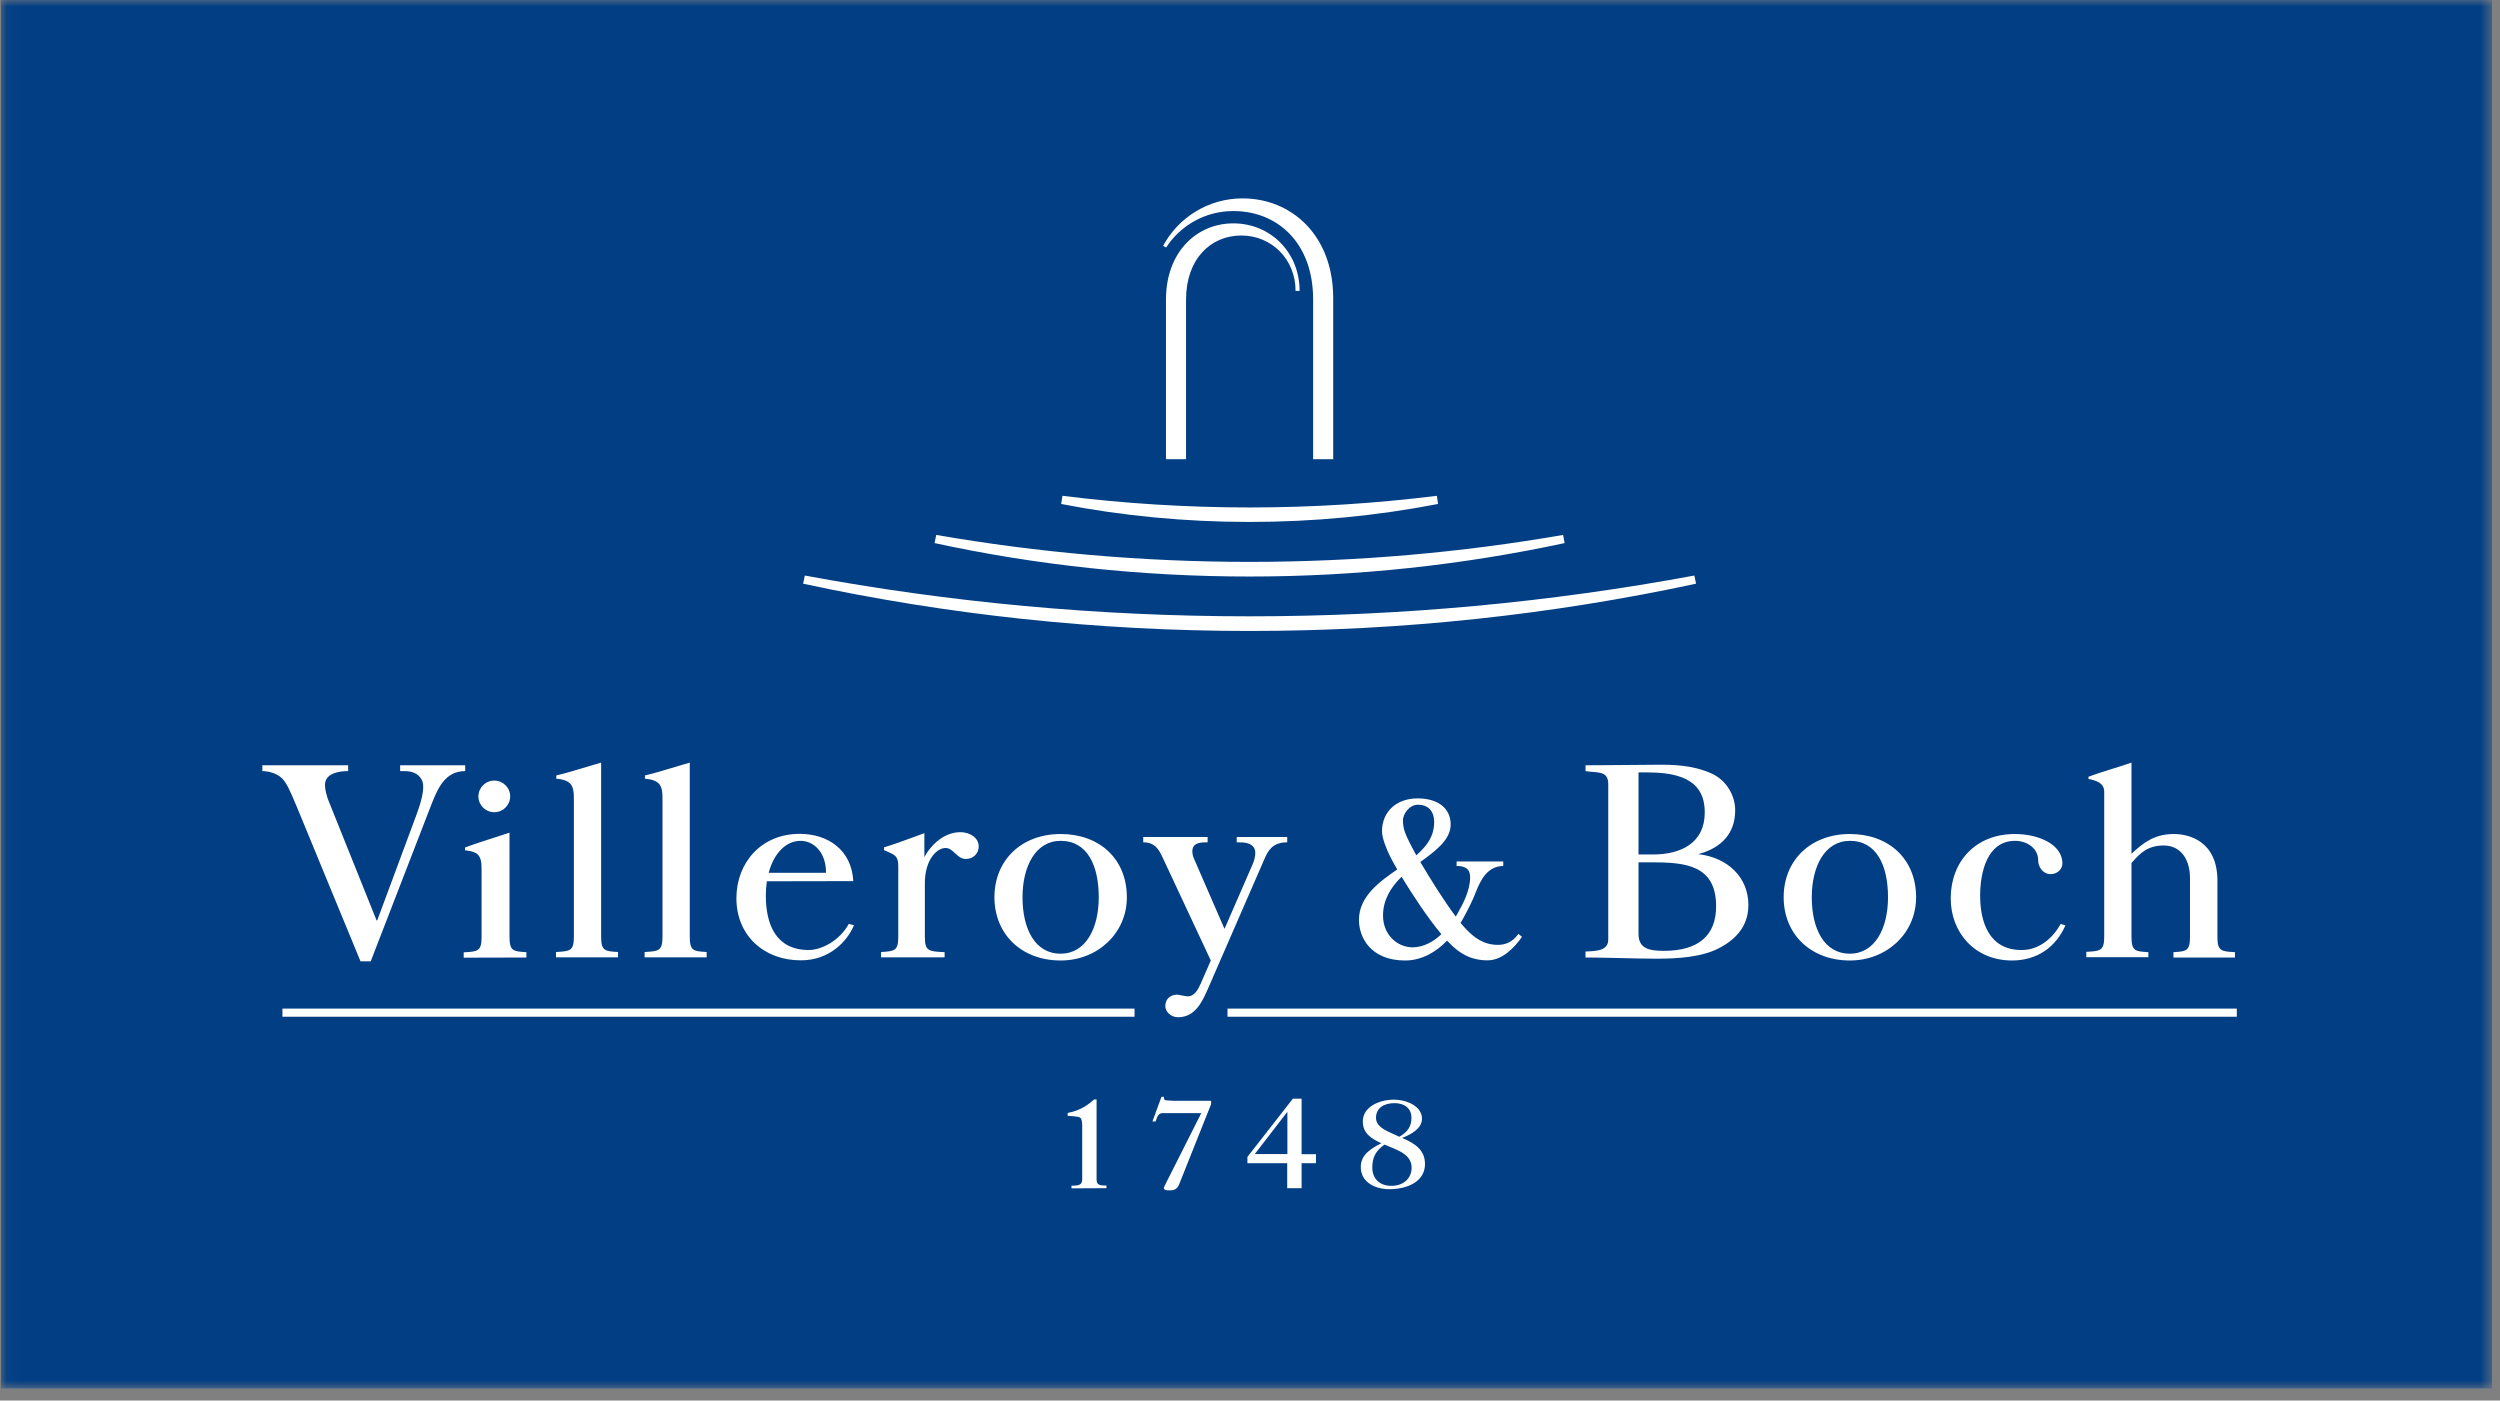 <svg xmlns="http://www.w3.org/2000/svg" width="191" height="107" viewBox="0 0 191 107" fill="none"><rect x="0" y="0" width="191" height="107" fill="#808080" stroke="none"/><g clip-path="url(#clip0_50_32)"><mask id="mask0_50_32" style="mask-type:luminance" maskUnits="userSpaceOnUse" x="0" y="0" width="191" height="107"><path d="M190.407 0H0.058V106.1H190.407V0Z" fill="white"></path></mask><g mask="url(#mask0_50_32)"><path d="M190.407 0H0.058V106.1H190.407V0Z" fill="white"></path><path d="M0.058 0H190.407V106.1H0.058V0Z" fill="#023E84"></path><path fill-rule="evenodd" clip-rule="evenodd" d="M94.229 16.124C92.07 16.124 90.18 17.23 89.093 18.908L88.864 18.781C90.014 16.632 92.3 15.157 94.932 15.157C98.649 15.157 101.856 17.955 101.856 22.774V35.083H100.323V22.876C100.323 18.54 97.589 16.124 94.229 16.124ZM89.081 22.876C89.081 19.29 91.394 17.065 94.229 17.065C97.04 17.065 99.289 19.252 99.289 22.227H98.982C98.982 19.799 97.142 17.993 94.842 17.993C92.505 17.993 90.614 19.773 90.614 22.889V35.083H89.081V22.876ZM95.468 39.877C100.387 39.877 105.203 39.406 109.866 38.503L109.777 37.88C105.062 38.465 100.311 38.77 95.468 38.77C90.627 38.77 85.862 38.465 81.173 37.88L81.071 38.503C85.708 39.406 90.537 39.877 95.468 39.877ZM71.528 40.869C79.308 42.217 87.305 42.928 95.468 42.928C103.632 42.928 111.642 42.217 119.422 40.869L119.537 41.492C111.782 43.157 103.721 44.047 95.468 44.047C87.216 44.047 79.142 43.17 71.4 41.492L71.528 40.869ZM129.578 44.594C118.579 46.959 107.17 48.206 95.468 48.206C83.767 48.206 72.333 46.959 61.359 44.594L61.487 43.971C72.499 46.018 83.869 47.087 95.468 47.087C107.081 47.087 118.425 46.018 129.45 43.971L129.578 44.594ZM95.865 88.171L98.356 84.941V88.171H95.865ZM95.303 88.87H98.343V90.777H99.442V88.87H100.54V88.183H99.442V83.936H98.777L95.303 88.387V88.87ZM106.452 86.638C106.613 86.709 106.767 86.778 106.903 86.849C107.515 86.505 107.835 86.086 107.835 85.399C107.835 84.674 107.298 84.28 106.544 84.28C105.74 84.28 105.126 84.649 105.126 85.399C105.126 86.054 105.833 86.366 106.452 86.638ZM106.194 87.621C106.051 87.563 105.911 87.506 105.778 87.446C105.114 87.904 104.833 88.438 104.845 89.214C104.845 90.027 105.382 90.599 106.302 90.599C107.222 90.599 107.847 90.027 107.847 89.214C107.847 88.296 106.992 87.947 106.194 87.621ZM108.64 85.463C108.64 86.225 107.809 86.67 107.12 86.938C108.128 87.357 108.869 87.879 108.869 88.934C108.869 90.218 107.618 90.854 106.136 90.854C105.088 90.854 103.964 90.345 103.964 89.162C103.964 88.222 104.718 87.764 105.535 87.344C104.731 86.976 104.118 86.569 104.118 85.679C104.118 84.56 105.369 84.013 106.519 84.013C107.426 84.013 108.64 84.496 108.64 85.463ZM84.533 90.777V90.575C83.945 90.575 83.779 90.511 83.779 90.078V84H83.588C83.57 84.015 83.551 84.032 83.53 84.05C83.235 84.306 82.619 84.84 81.569 85.03V85.246C81.647 85.252 81.72 85.258 81.788 85.263C82.265 85.3 82.502 85.318 82.591 85.463C82.655 85.577 82.681 85.768 82.681 86.085V90.091C82.681 90.523 82.438 90.587 81.863 90.587V90.791L84.533 90.777ZM90.077 84.102H92.518H92.53V84.356L90.091 90.472C89.962 90.777 89.796 90.943 89.374 90.943H89.347C89.178 90.944 88.915 90.945 88.915 90.752C88.915 90.713 89.209 90.129 89.605 89.353L91.777 85.043H88.826C88.596 85.043 88.468 85.182 88.391 85.399L88.289 85.678H88.046L88.736 83.796H88.915C88.915 84.051 88.992 84.063 89.222 84.076C89.515 84.102 89.796 84.102 90.077 84.102ZM21.578 77.057H86.679V77.68H21.578V77.057ZM170.893 77.057H93.782V77.68H170.893V77.057ZM86.092 68.551C86.092 65.651 84.035 63.719 81.033 63.719C78.018 63.719 75.974 65.74 75.974 68.551C75.974 71.361 78.031 73.382 81.033 73.382C83.83 73.382 86.092 71.323 86.092 68.551ZM83.945 68.551C83.945 70.928 82.949 72.861 81.033 72.861C79.053 72.861 78.12 70.941 78.12 68.551C78.12 66.173 79.129 64.24 81.033 64.24C83.09 64.24 83.945 66.147 83.945 68.551ZM126.167 65.88H125.183V71.348C125.183 72.454 125.962 72.645 127.113 72.645C129.808 72.645 131.111 71.437 131.111 69.237C131.111 66.096 128.773 65.88 126.167 65.88ZM125.728 59.011C125.544 59.008 125.334 59.005 125.183 59.014V65.282H126.295C128.402 65.282 130.243 64.418 130.243 62.078C130.243 60.4 129.424 59.014 125.95 59.014L125.922 59.014L125.885 59.013L125.841 59.013L125.728 59.011ZM123.797 73.197C122.891 73.175 121.993 73.153 121.109 73.153H121.133V72.696L121.246 72.691C122.012 72.656 122.871 72.617 122.871 71.78V59.929C122.871 59.072 122.373 59.031 121.696 58.974C121.519 58.959 121.329 58.944 121.133 58.912V58.467C121.704 58.463 122.276 58.46 122.849 58.457C123.982 58.451 125.125 58.446 126.295 58.429C127.866 58.403 129.323 58.454 130.753 59.09C131.89 59.599 132.568 60.768 132.568 61.9C132.568 63.642 131.558 64.774 129.745 65.257C131.992 65.511 133.576 67.025 133.576 69.135C133.576 70.432 132.976 71.577 131.354 72.429C130.012 73.141 128.109 73.243 126.601 73.243C125.659 73.243 124.723 73.22 123.797 73.197ZM146.39 68.551C146.39 65.651 144.333 63.719 141.331 63.719C138.316 63.719 136.272 65.74 136.272 68.551C136.272 71.361 138.329 73.382 141.331 73.382C144.129 73.382 146.39 71.323 146.39 68.551ZM144.244 68.551C144.244 70.928 143.248 72.861 141.331 72.861C139.351 72.861 138.419 70.941 138.419 68.551C138.419 66.173 139.427 64.24 141.331 64.24C143.388 64.24 144.244 66.147 144.244 68.551ZM21.539 59.459C21.13 59.065 20.492 58.912 20.044 58.912V58.467H26.598V58.912C25.806 58.912 25.001 59.103 24.848 59.764C24.758 60.184 25.014 60.959 25.065 61.086L28.77 70.318H28.821L31.81 62.269C32.372 60.769 32.436 59.955 32.219 59.573C31.847 58.905 31.183 58.909 30.67 58.912C30.636 58.912 30.603 58.912 30.571 58.912V58.467H35.541V58.912C33.969 58.912 33.42 60.273 32.883 61.658L28.323 73.446H27.543L22.753 61.824C22.708 61.718 22.665 61.615 22.623 61.515C22.199 60.503 21.911 59.818 21.539 59.459ZM45.927 58.264C45.573 58.364 45.189 58.48 44.792 58.6C44.031 58.831 43.226 59.075 42.503 59.243V59.497C43.001 59.522 43.308 59.65 43.512 59.815C43.844 60.107 43.844 60.629 43.844 61.15V71.564C43.844 72.652 43.548 72.67 42.529 72.731L42.477 72.734V73.141H47.217V72.734L47.166 72.731C46.223 72.67 45.927 72.651 45.927 71.564V58.264ZM51.563 58.6C51.959 58.48 52.343 58.364 52.698 58.264V71.564C52.698 72.651 52.993 72.67 53.937 72.731L53.988 72.734V73.141H49.248V72.734L49.299 72.731C50.319 72.67 50.615 72.652 50.615 71.564V61.15C50.615 60.629 50.615 60.107 50.283 59.815C50.079 59.65 49.772 59.522 49.274 59.497V59.243C49.996 59.075 50.802 58.831 51.563 58.6ZM72.167 73.141V72.746L72.115 72.744C70.957 72.683 70.659 72.667 70.659 71.577V67.469C70.659 65.728 71.541 64.787 72.243 64.787C72.538 64.787 72.745 64.98 72.959 65.182C73.19 65.4 73.43 65.626 73.802 65.626C74.3 65.626 74.773 65.257 74.773 64.672C74.773 63.973 74.058 63.578 73.38 63.578C71.937 63.578 70.953 64.837 70.621 65.486V63.655C70.361 63.748 70.088 63.849 69.808 63.952C69.057 64.228 68.259 64.523 67.542 64.736V64.952C67.601 64.977 67.657 65.001 67.71 65.024L67.711 65.025C68.397 65.319 68.628 65.418 68.628 66.185V71.564C68.628 72.651 68.332 72.67 67.363 72.731L67.312 72.734V73.141H72.167ZM154.451 72.582C155.818 72.582 156.853 71.641 157.44 70.585L157.798 70.7C157.083 72.34 155.652 73.382 153.723 73.382C150.862 73.382 149.035 71.234 149.035 68.64C149.035 65.817 150.938 63.719 153.928 63.719C155.78 63.719 157.517 64.52 157.568 65.906C157.594 66.414 157.173 66.783 156.661 66.783C156.099 66.783 155.716 66.262 155.716 65.715C155.716 64.838 154.898 64.24 153.953 64.24C151.781 64.24 151.283 66.719 151.283 68.424C151.283 70.382 151.922 72.582 154.451 72.582ZM164.135 73.128V72.747L164.084 72.743C163.14 72.683 162.845 72.664 162.845 71.577V65.931C162.886 65.886 162.928 65.84 162.968 65.794L162.969 65.794C163.492 65.218 164.055 64.596 165.31 64.596C166.613 64.596 167.315 65.664 167.315 67.075V71.577C167.315 72.663 167.02 72.683 166.102 72.743L166.051 72.747V73.153H170.752V72.747L170.701 72.743C169.707 72.683 169.411 72.665 169.411 71.577V67.292C169.411 64.253 167.239 63.718 166.076 63.718C164.62 63.718 163.739 64.38 162.845 65.232V58.264C162.401 58.42 161.908 58.574 161.409 58.73L161.408 58.73C160.772 58.929 160.127 59.13 159.561 59.344V59.51C160.175 59.637 160.762 59.828 160.762 60.489V71.551C160.762 72.64 160.465 72.657 159.446 72.718L159.395 72.721V73.128H164.135ZM40.216 72.747V73.154L35.426 73.166V72.759L35.477 72.756C36.496 72.695 36.793 72.678 36.793 71.59V66.478C36.793 66.033 36.793 65.435 36.371 65.181C36.064 65.028 35.86 65.003 35.528 64.965V64.749C36.186 64.5 36.98 64.246 37.747 64C38.156 63.869 38.557 63.741 38.926 63.617V71.577C38.926 72.664 39.222 72.683 40.165 72.743L40.216 72.747ZM36.55 60.845C36.55 60.184 37.086 59.637 37.763 59.637C38.428 59.637 38.977 60.171 38.977 60.845C38.977 61.506 38.441 62.053 37.763 62.053C37.086 62.053 36.55 61.506 36.55 60.845ZM63.109 66.681H58.727C59.123 65.194 60.043 64.24 61.167 64.24C62.138 64.24 63.109 65.079 63.109 66.681ZM58.51 68.423C58.51 68.042 58.536 67.673 58.587 67.33L65.192 67.317C65.064 64.927 63.25 63.706 61.091 63.706C58.178 63.706 56.262 65.893 56.262 68.627C56.262 71.501 58.395 73.37 61.18 73.37C63.416 73.37 64.757 71.869 65.243 70.687L64.847 70.585C64.17 71.831 62.803 72.581 61.793 72.581C59.302 72.581 58.51 70.661 58.51 68.423ZM91.751 75.112L92.505 73.382L88.8 65.46C88.519 64.863 88.212 64.354 87.344 64.354V63.947H92.262V64.354C91.789 64.354 91.291 64.367 91.137 64.774C91.074 64.939 91.061 65.232 91.215 65.588L93.552 70.966L95.673 66.096C95.877 65.638 96.005 65.066 95.801 64.761C95.534 64.351 94.945 64.353 94.548 64.354L94.485 64.354V63.947H98.343V64.354C97.219 64.354 96.886 64.977 96.593 65.651L92.313 75.481L92.304 75.501C91.871 76.489 91.333 77.718 90.001 77.718C89.477 77.718 89.03 77.311 89.03 76.867C89.03 76.358 89.362 76.014 89.924 75.989C90.052 76.002 90.177 76.027 90.301 76.053C90.426 76.078 90.55 76.104 90.678 76.116C91.253 76.18 91.559 75.544 91.751 75.112ZM109.56 63.057C109.495 63.807 109.176 64.494 108.206 65.346C108.127 65.195 108.05 65.055 107.982 64.928C107.905 64.788 107.837 64.664 107.784 64.558C107.401 63.795 107.184 63.35 107.184 62.676C107.184 62.231 107.63 61.48 108.346 61.48C109.036 61.48 109.662 61.9 109.56 63.057ZM107.081 66.986C107.886 68.309 109.048 70.089 110.122 71.373C109.547 71.92 108.793 72.365 107.937 72.378C106.775 72.378 105.663 71.45 105.663 69.936C105.663 68.779 106.238 67.8 107.081 66.986ZM111.745 70.244C111.762 70.213 111.779 70.182 111.795 70.153C112.063 69.669 112.536 68.754 112.754 68.156C113.124 67.203 113.66 66.172 114.848 66.16V65.817H111.284V66.16C111.897 66.16 112.319 66.35 112.319 67.012C112.319 68.042 111.757 69.084 111.361 69.784C111.347 69.806 111.334 69.831 111.32 69.858C111.293 69.909 111.262 69.967 111.22 70.025C110.313 68.817 109.253 67.113 108.512 65.855C109.572 65.092 110.735 64.24 110.824 63.146C110.913 61.887 110.007 60.997 108.307 60.997C106.646 60.997 105.586 62.053 105.586 63.502C105.586 64.049 105.944 64.901 106.187 65.397C106.289 65.613 106.493 65.982 106.749 66.427C105.459 67.317 103.823 68.461 103.823 70.28C103.823 71.64 104.743 73.382 107.349 73.382C108.64 73.382 109.726 72.721 110.556 71.869L110.735 72.047C111.501 72.848 112.383 73.37 113.66 73.37C114.784 73.37 115.717 72.378 116.28 71.577L116.011 71.348C115.539 71.996 115.001 72.187 114.439 72.187C113.354 72.187 112.6 71.64 111.91 70.877C111.818 70.786 111.726 70.674 111.625 70.551C111.614 70.537 111.603 70.523 111.591 70.508C111.647 70.424 111.697 70.332 111.745 70.244Z" fill="white"></path></g></g><defs><clipPath id="clip0_50_32"><rect width="190.349" height="106.241" fill="white" transform="translate(0.058)"></rect></clipPath></defs></svg>